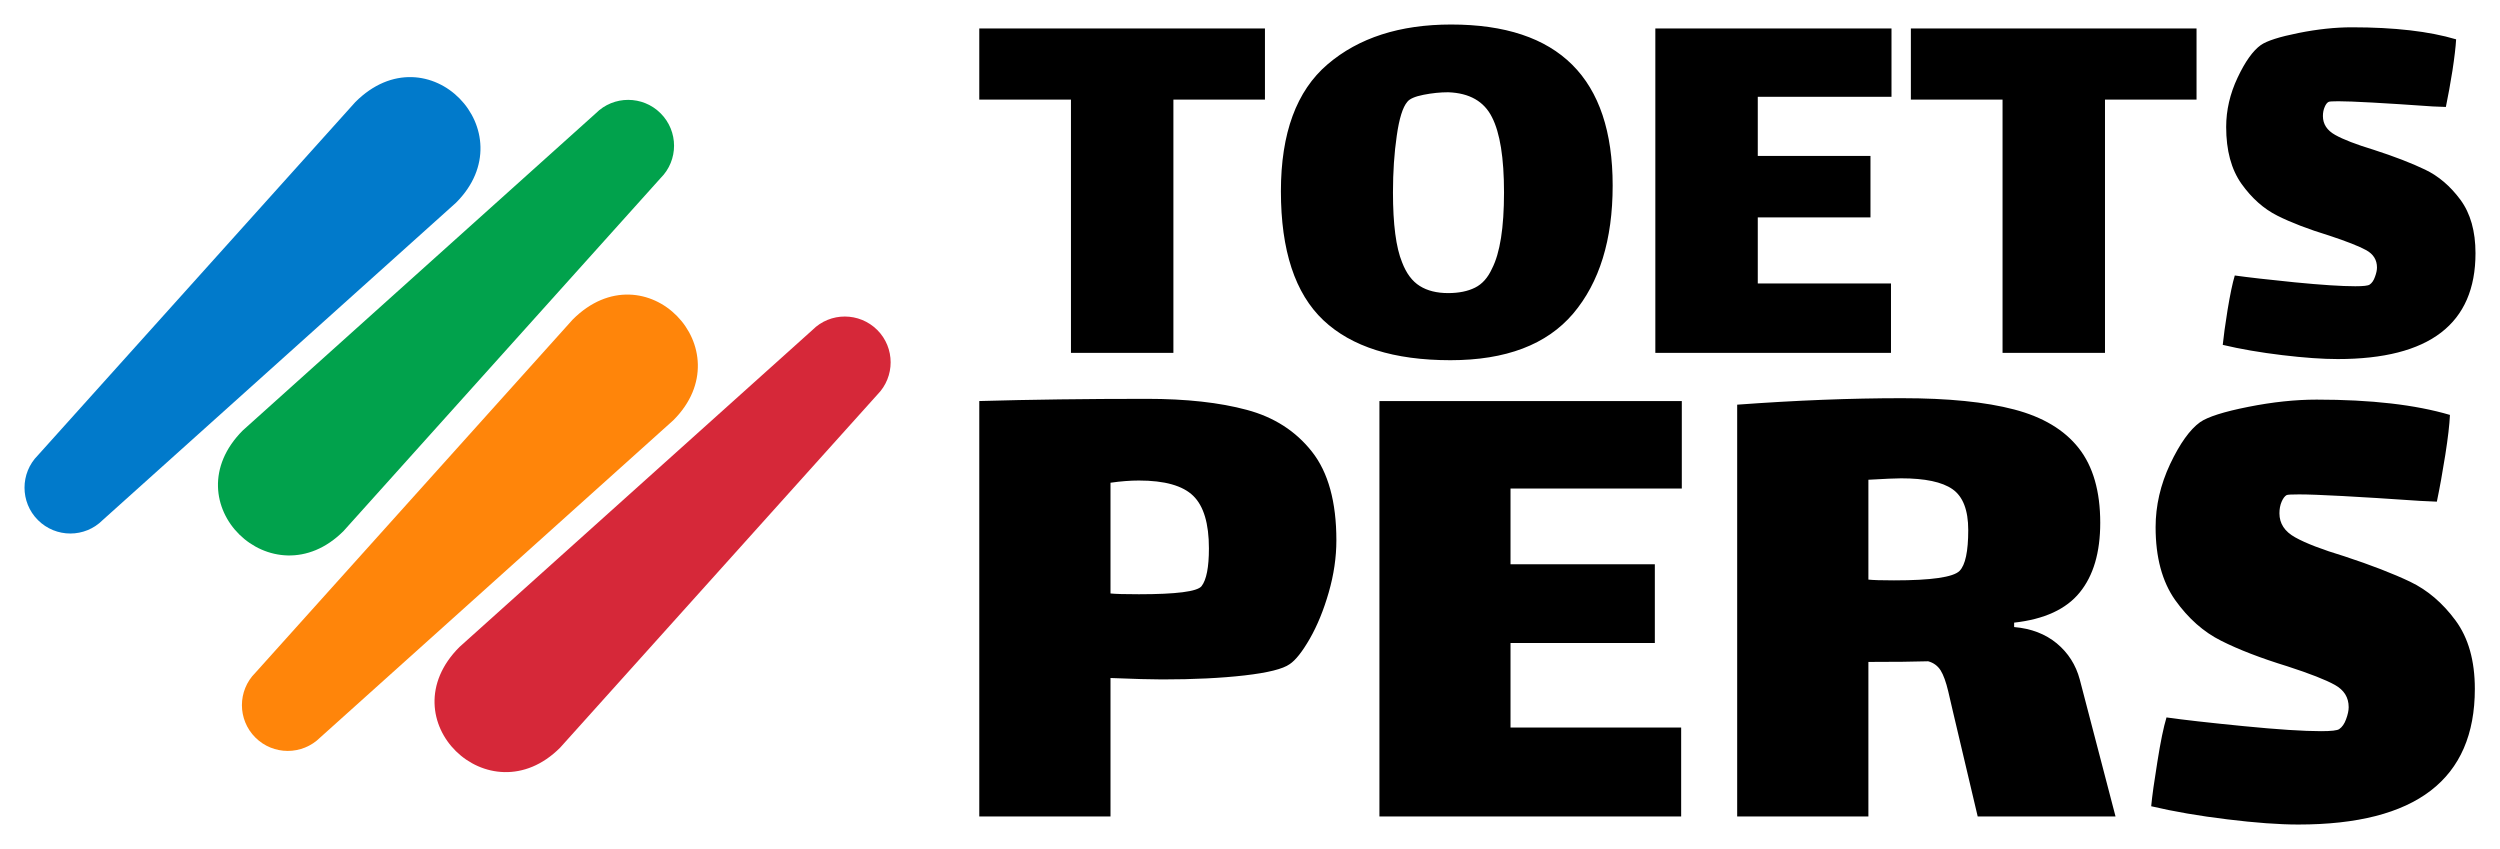 <svg xmlns="http://www.w3.org/2000/svg" xmlns:xlink="http://www.w3.org/1999/xlink" version="1.0" x="0" y="0" width="2400" height="815.252" viewBox="71.284 91.467 197.431 67.065" preserveAspectRatio="xMidYMid meet" color-interpolation-filters="sRGB"><g><defs><linearGradient id="92" x1="0%" y1="0%" x2="100%" y2="0%"><stop offset="0%" stop-color="#fa71cd"></stop> <stop offset="100%" stop-color="#9b59b6"></stop></linearGradient><linearGradient id="93" x1="0%" y1="0%" x2="100%" y2="0%"><stop offset="0%" stop-color="#f9d423"></stop> <stop offset="100%" stop-color="#f83600"></stop></linearGradient><linearGradient id="94" x1="0%" y1="0%" x2="100%" y2="0%"><stop offset="0%" stop-color="#0064d2"></stop> <stop offset="100%" stop-color="#1cb0f6"></stop></linearGradient><linearGradient id="95" x1="0%" y1="0%" x2="100%" y2="0%"><stop offset="0%" stop-color="#f00978"></stop> <stop offset="100%" stop-color="#3f51b1"></stop></linearGradient><linearGradient id="96" x1="0%" y1="0%" x2="100%" y2="0%"><stop offset="0%" stop-color="#7873f5"></stop> <stop offset="100%" stop-color="#ec77ab"></stop></linearGradient><linearGradient id="97" x1="0%" y1="0%" x2="100%" y2="0%"><stop offset="0%" stop-color="#f9d423"></stop> <stop offset="100%" stop-color="#e14fad"></stop></linearGradient><linearGradient id="98" x1="0%" y1="0%" x2="100%" y2="0%"><stop offset="0%" stop-color="#009efd"></stop> <stop offset="100%" stop-color="#2af598"></stop></linearGradient><linearGradient id="99" x1="0%" y1="0%" x2="100%" y2="0%"><stop offset="0%" stop-color="#ffcc00"></stop> <stop offset="100%" stop-color="#00b140"></stop></linearGradient><linearGradient id="100" x1="0%" y1="0%" x2="100%" y2="0%"><stop offset="0%" stop-color="#d51007"></stop> <stop offset="100%" stop-color="#ff8177"></stop></linearGradient><linearGradient id="102" x1="0%" y1="0%" x2="100%" y2="0%"><stop offset="0%" stop-color="#a2b6df"></stop> <stop offset="100%" stop-color="#0c3483"></stop></linearGradient><linearGradient id="103" x1="0%" y1="0%" x2="100%" y2="0%"><stop offset="0%" stop-color="#7ac5d8"></stop> <stop offset="100%" stop-color="#eea2a2"></stop></linearGradient><linearGradient id="104" x1="0%" y1="0%" x2="100%" y2="0%"><stop offset="0%" stop-color="#00ecbc"></stop> <stop offset="100%" stop-color="#007adf"></stop></linearGradient><linearGradient id="105" x1="0%" y1="0%" x2="100%" y2="0%"><stop offset="0%" stop-color="#b88746"></stop> <stop offset="100%" stop-color="#fdf5a6"></stop></linearGradient></defs><g fill="#000000" class="icon-text-wrapper icon-svg-group iconsvg" transform="translate(73.22,93.403)"><g class="iconsvg-imagesvg" transform="translate(0,4.153)"><g><rect fill="#000000" fill-opacity="0" stroke-width="2" x="0" y="0" width="68.4" height="54.888" class="image-rect"></rect> <svg x="0" y="0" width="68.4" height="54.888" filtersec="colorsb7457201125" class="image-svg-svg primary" style="overflow: visible;"><svg xmlns="http://www.w3.org/2000/svg" xmlns:xlink="http://www.w3.org/1999/xlink" version="1.1" id="图层_1" x="0px" y="0px" viewBox="0.642 0.845 95.585 76.703" enable-background="new 0 0 97 79" xml:space="preserve"> <path fill="#FF850A" d="M26.12,73.73c-1.98-1.97-1.98-5.18,0-7.15l35.02-38.98c8.03-8.03,18.95,3.28,11.11,11.11L33.27,73.73  C31.29,75.7,28.09,75.7,26.12,73.73L26.12,73.73z"></path> <path fill="#017ACB" d="M2.12,49.73c-1.97-1.97-1.97-5.18,0-7.15L37.15,3.6c8.03-8.03,18.95,3.28,11.11,11.11L9.27,49.73  C7.3,51.71,4.1,51.71,2.12,49.73L2.12,49.73z"></path> <path fill="#01A24C" d="M70.84,4.84c-1.97-1.97-5.18-1.98-7.15,0L24.74,39.83c-8.02,8.02,3.29,18.94,11.11,11.11l34.99-38.95  C72.82,10.02,72.82,6.82,70.84,4.84L70.84,4.84z"></path> <path fill="#D62839" d="M94.75,28.75c-1.98-1.97-5.18-1.98-7.15,0L48.64,63.74c-8.02,8.02,3.29,18.94,11.11,11.11L94.75,35.9  C96.72,33.92,96.72,30.72,94.75,28.75L94.75,28.75z"></path> </svg></svg> </g></g> <g transform="translate(75.4,0)"><g fill-rule="" class="tp-name iconsvg-namesvg"><g transform="scale(1)"><g><path d="M15.69-20L15.69 0 7.6 0 7.6-20 0.36-20 0.36-25.62 22.92-25.62 22.92-20 15.69-20ZM37.57 0.58Q30.88 0.58 27.53-2.58 24.18-5.75 24.18-12.76L24.18-12.76Q24.18-19.64 27.87-22.79 31.55-25.93 37.62-25.93L37.62-25.93Q50.38-25.93 50.38-13.21L50.38-13.21Q50.38-6.79 47.26-3.1 44.13 0.58 37.57 0.58L37.57 0.58ZM37.39-4.72Q38.65-4.72 39.51-5.15 40.36-5.57 40.85-6.65L40.85-6.65Q41.8-8.49 41.8-12.67L41.8-12.67Q41.8-16.76 40.85-18.61L40.85-18.61Q39.91-20.49 37.39-20.58L37.39-20.58Q36.45-20.58 35.44-20.38 34.43-20.18 34.16-19.82L34.16-19.82Q33.62-19.19 33.33-17.15 33.03-15.1 33.03-12.67L33.03-12.67Q33.03-8.9 33.75-7.15L33.75-7.15Q34.25-5.84 35.15-5.28 36.04-4.72 37.39-4.72L37.39-4.72ZM53.75 0L53.75-25.62 72.4-25.62 72.4-20.22 61.84-20.22 61.84-15.55 70.74-15.55 70.74-10.7 61.84-10.7 61.84-5.48 72.36-5.48 72.36 0 53.75 0ZM89.26-20L89.26 0 81.17 0 81.17-20 73.93-20 73.93-25.62 96.49-25.62 96.49-20 89.26-20ZM106.47-18.7Q106.47-17.75 107.44-17.21 108.4-16.67 110.47-16.04L110.47-16.04Q112.94-15.24 114.54-14.47 116.13-13.71 117.33-12.09 118.52-10.47 118.52-7.87L118.52-7.87Q118.52 0.49 107.64 0.49L107.64 0.49Q105.84 0.49 103.26 0.18 100.67-0.13 98.56-0.63L98.56-0.63Q98.65-1.57 98.94-3.39 99.24-5.21 99.51-6.11L99.51-6.11Q101.08-5.89 104.25-5.57 107.42-5.26 109.03-5.26L109.03-5.26Q109.98-5.26 110.16-5.39L110.16-5.39Q110.43-5.57 110.58-6 110.74-6.43 110.74-6.74L110.74-6.74Q110.74-7.64 109.89-8.11 109.03-8.58 106.97-9.26L106.97-9.26Q104.49-10.02 102.88-10.83 101.26-11.64 100.04-13.35 98.83-15.06 98.83-17.84L98.83-17.84Q98.83-19.82 99.73-21.73 100.63-23.64 101.57-24.31L101.57-24.31Q102.29-24.81 104.54-25.26 106.79-25.71 108.76-25.71L108.76-25.71Q113.8-25.71 116.99-24.76L116.99-24.76Q116.94-23.87 116.7-22.29 116.45-20.72 116.18-19.42L116.18-19.42 115.15-19.46Q109.3-19.87 107.69-19.87L107.69-19.87Q107.01-19.87 106.92-19.82L106.92-19.82Q106.74-19.73 106.61-19.42 106.47-19.1 106.47-18.7L106.47-18.7Z" transform="translate(-0.36, 25.93)"></path></g> <g fill="#000000" transform="translate(0,29.51)"><g transform="scale(1.024)"><path d="M15.74-32.21Q20.29-32.21 23.44-31.36 26.59-30.52 28.47-28.13 30.35-25.74 30.35-21.3L30.35-21.3Q30.35-19.33 29.76-17.28 29.17-15.23 28.3-13.71 27.43-12.2 26.75-11.75L26.75-11.75Q25.97-11.19 23.27-10.88 20.57-10.57 16.92-10.57L16.92-10.57Q15.63-10.57 12.93-10.68L12.93-10.68 12.93 0 2.81 0 2.81-32.04Q8.71-32.21 15.74-32.21L15.74-32.21ZM19.95-17.76Q20.52-18.49 20.52-20.68L20.52-20.68Q20.52-23.55 19.31-24.73 18.1-25.91 15.12-25.91L15.12-25.91Q14.11-25.91 12.93-25.74L12.93-25.74 12.93-17.2Q13.49-17.14 15.12-17.14L15.12-17.14Q19.45-17.14 19.95-17.76L19.95-17.76ZM33.67 0L33.67-32.04 56.99-32.04 56.99-25.29 43.78-25.29 43.78-19.45 54.91-19.45 54.91-13.38 43.78-13.38 43.78-6.86 56.94-6.86 56.94 0 33.67 0ZM87.68-10.57L90.44 0 79.81 0 77.9-8.09Q77.79-8.54 77.54-9.64 77.28-10.74 76.95-11.27 76.61-11.8 75.99-11.97L75.99-11.97Q74.42-11.92 71.38-11.92L71.38-11.92 71.38 0 61.26 0 61.26-31.76Q68.07-32.26 73.97-32.26L73.97-32.26Q79.31-32.26 82.62-31.39 85.94-30.52 87.6-28.41 89.26-26.3 89.26-22.65L89.26-22.65Q89.26-19.22 87.68-17.28 86.11-15.34 82.62-14.95L82.62-14.95 82.62-14.61Q84.59-14.44 85.91-13.35 87.23-12.25 87.68-10.57L87.68-10.57ZM71.38-18.27Q71.89-18.21 73.35-18.21L73.35-18.21Q77.68-18.21 78.41-18.94L78.41-18.94Q79.08-19.62 79.08-22.09L79.08-22.09Q79.08-24.39 77.87-25.24 76.67-26.08 73.91-26.08L73.91-26.08Q73.29-26.08 71.38-25.97L71.38-25.97 71.38-18.27ZM103.08-23.38Q103.08-22.2 104.29-21.53 105.5-20.85 108.08-20.07L108.08-20.07Q111.18-19.05 113.17-18.1 115.17-17.14 116.66-15.12 118.15-13.1 118.15-9.84L118.15-9.84Q118.15 0.62 104.54 0.62L104.54 0.62Q102.3 0.62 99.06 0.22 95.83-0.17 93.19-0.79L93.19-0.79Q93.3-1.97 93.67-4.24 94.03-6.52 94.37-7.64L94.37-7.64Q96.34-7.36 100.3-6.97 104.26-6.58 106.29-6.58L106.29-6.58Q107.47-6.58 107.69-6.74L107.69-6.74Q108.03-6.97 108.22-7.5 108.42-8.04 108.42-8.43L108.42-8.43Q108.42-9.56 107.35-10.15 106.29-10.74 103.7-11.58L103.7-11.58Q100.61-12.53 98.59-13.55 96.56-14.56 95.04-16.69 93.53-18.83 93.53-22.31L93.53-22.31Q93.53-24.79 94.65-27.18 95.78-29.56 96.96-30.41L96.96-30.41Q97.85-31.03 100.67-31.59 103.48-32.15 105.95-32.15L105.95-32.15Q112.24-32.15 116.23-30.97L116.23-30.97Q116.18-29.85 115.87-27.88 115.56-25.91 115.22-24.28L115.22-24.28 113.93-24.34Q106.62-24.84 104.6-24.84L104.6-24.84Q103.76-24.84 103.64-24.79L103.64-24.79Q103.42-24.67 103.25-24.28 103.08-23.89 103.08-23.38L103.08-23.38Z" transform="translate(-2.81, 32.26)"></path></g></g></g></g> </g></g><defs v-gra="od"></defs></g></svg>